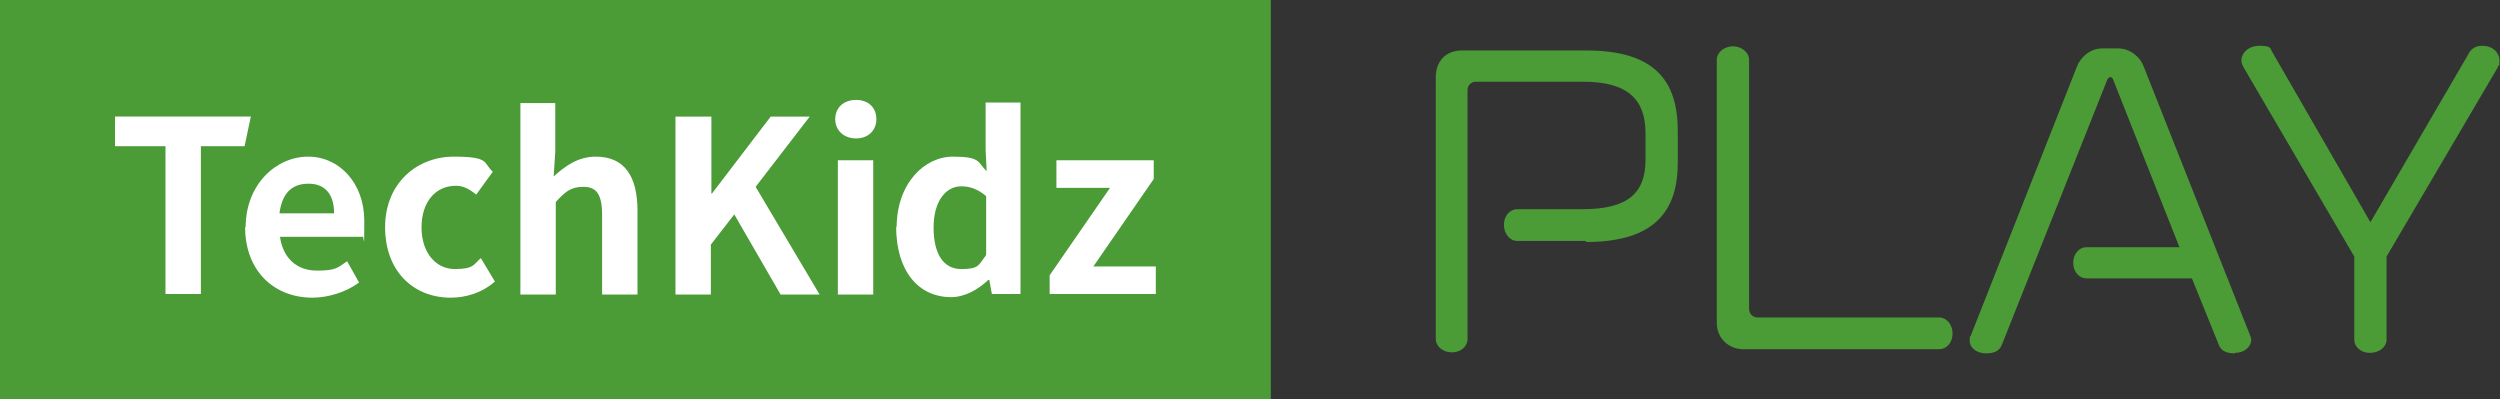 <?xml version="1.0" encoding="UTF-8"?>
<svg id="_レイヤー_1" data-name="レイヤー_1" xmlns="http://www.w3.org/2000/svg" version="1.1" viewBox="0 0 480.4 76.7">
  <rect x="0" y="0" width="480.4" height="76.7" fill="#333333" stroke="none"/>
  <!-- Generator: Adobe Illustrator 29.3.1, SVG Export Plug-In . SVG Version: 2.1.0 Build 151)  -->
  <defs>
    <style>
      .st0 {
        fill: #4b9b37;
      }

      .st1 {
        fill: #fff;
      }
    </style>
  </defs>
  <g>
    <rect class="st0" width="244.2" height="76.7"/>
    <g>
      <path class="st1" d="M31.7,28.1h-9.6v-5.7h26.1l-1.2,5.7h-8.4v28.4h-6.8v-28.4Z"/>
      <path class="st1" d="M47.2,43.7c0-8.3,5.9-13.6,12-13.6s10.8,5.2,10.8,12.3-.1,2.5-.3,3.1h-15.9c.6,4.2,3.3,6.5,7.1,6.5s4-.6,5.8-1.8l2.3,4.1c-2.5,1.8-5.8,2.9-9,2.9-7.2,0-12.9-5-12.9-13.6ZM64.2,41c0-3.5-1.6-5.7-4.9-5.7s-5.1,1.9-5.6,5.7h10.5Z"/>
      <path class="st1" d="M74,43.7c0-8.6,6.2-13.6,13.2-13.6s5.6,1.2,7.5,2.9l-3.2,4.4c-1.3-1.1-2.5-1.7-3.9-1.7-4,0-6.6,3.2-6.6,8s2.7,8,6.4,8,3.6-.9,5-2.1l2.7,4.5c-2.5,2.2-5.6,3.1-8.5,3.1-7.1,0-12.6-5-12.6-13.6Z"/>
      <path class="st1" d="M99.9,19.8h6.8v9.3l-.3,4.8c2.1-1.9,4.6-3.8,8.1-3.8,5.6,0,8,3.9,8,10.4v16.1h-6.8v-15.3c0-4-1.1-5.4-3.6-5.4s-3.5,1-5.3,2.9v17.8h-6.8V19.8Z"/>
      <path class="st1" d="M129.9,22.4h6.8v14.8h.1l11.3-14.8h7.5l-10.4,13.5,12.3,20.7h-7.5l-8.9-15.4-4.5,5.8v9.6h-6.8V22.4Z"/>
      <path class="st1" d="M160.5,22.9c0-2.2,1.6-3.7,4-3.7s3.9,1.5,3.9,3.7-1.6,3.7-3.9,3.7-4-1.5-4-3.7ZM161,30.8h6.8v25.8h-6.8v-25.8Z"/>
      <path class="st1" d="M172.3,43.7c0-8.4,5.3-13.6,10.8-13.6s4.7,1.1,6.5,2.8l-.2-4.1v-9.1h6.7v36.8h-5.5l-.5-2.7h-.2c-1.9,1.8-4.5,3.3-7.1,3.3-6.4,0-10.6-5.1-10.6-13.6ZM189.5,49v-11.3c-1.6-1.4-3.2-1.9-4.8-1.9-2.9,0-5.3,2.8-5.3,7.9s1.9,8,5.3,8,3.3-.7,4.8-2.7Z"/>
      <path class="st1" d="M201.7,52.9l11.6-16.8h-10.3v-5.3h18.7v3.6l-11.6,16.8h12v5.3h-20.4v-3.6Z"/>
    </g>
  </g>
  <g>
    <path class="st0" d="M304.7,46.3h-13.2c-1.2,0-2.5-1.2-2.5-3.1s1.3-3,2.5-3h12.6c8.6,0,12.1-3,12.1-9.5v-5.1c0-6.4-3.3-9.9-12-9.9h-20.6c-.9,0-1.6.7-1.6,1.6v47.9c0,1.2-1.1,2.5-3,2.5s-3.1-1.3-3.1-2.5V14.8c0-3,1.9-5.1,5-5.1h23.9c13.3,0,17.6,5.9,17.6,15.5v6.1c0,9.2-4.4,15.2-17.6,15.2Z"/>
    <path class="st0" d="M372.6,67.1h-37.6c-2.9,0-5.1-2.2-5.1-5V11.4c0-1.2,1.3-2.5,3.1-2.5s3.1,1.3,3.1,2.5v47.9c0,1,.7,1.7,1.6,1.7h35c1.2,0,2.5,1.2,2.5,3.1s-1.3,3-2.5,3Z"/>
    <path class="st0" d="M429.5,67.9c-1.9,0-2.8-.6-3.2-1.8l-5.1-12.6h-20.3c-1.2,0-2.5-1.1-2.5-3s1.3-3,2.5-3h17.9l-12.7-32.1c-.1-.4-.4-.6-.6-.6s-.4.2-.6.6l-20.2,50.8c-.4,1.1-1.3,1.7-3.1,1.7s-3.1-1.1-3.1-2.4,0-.6.2-1l20.4-51.7c.7-1.8,2.5-3.5,4.9-3.5h3c2.3,0,4.2,1.6,4.9,3.4l20.5,51.8c.1.3.2.6.2.8,0,1.3-1.3,2.5-3.1,2.5Z"/>
    <path class="st0" d="M480,12.9l-21.4,36.4v16c0,1.3-1.3,2.5-3.2,2.5s-3-1.3-3-2.5v-16l-21.3-36.4c-.2-.4-.4-.8-.4-1.2,0-1.5,1.3-2.9,3.5-2.9s2,.4,2.5,1.3l18.8,32.6,19-32.6c.5-.9,1.5-1.3,2.5-1.3,2.1,0,3.3,1.4,3.3,2.8s-.1.8-.4,1.3Z"/>
  </g>
</svg>